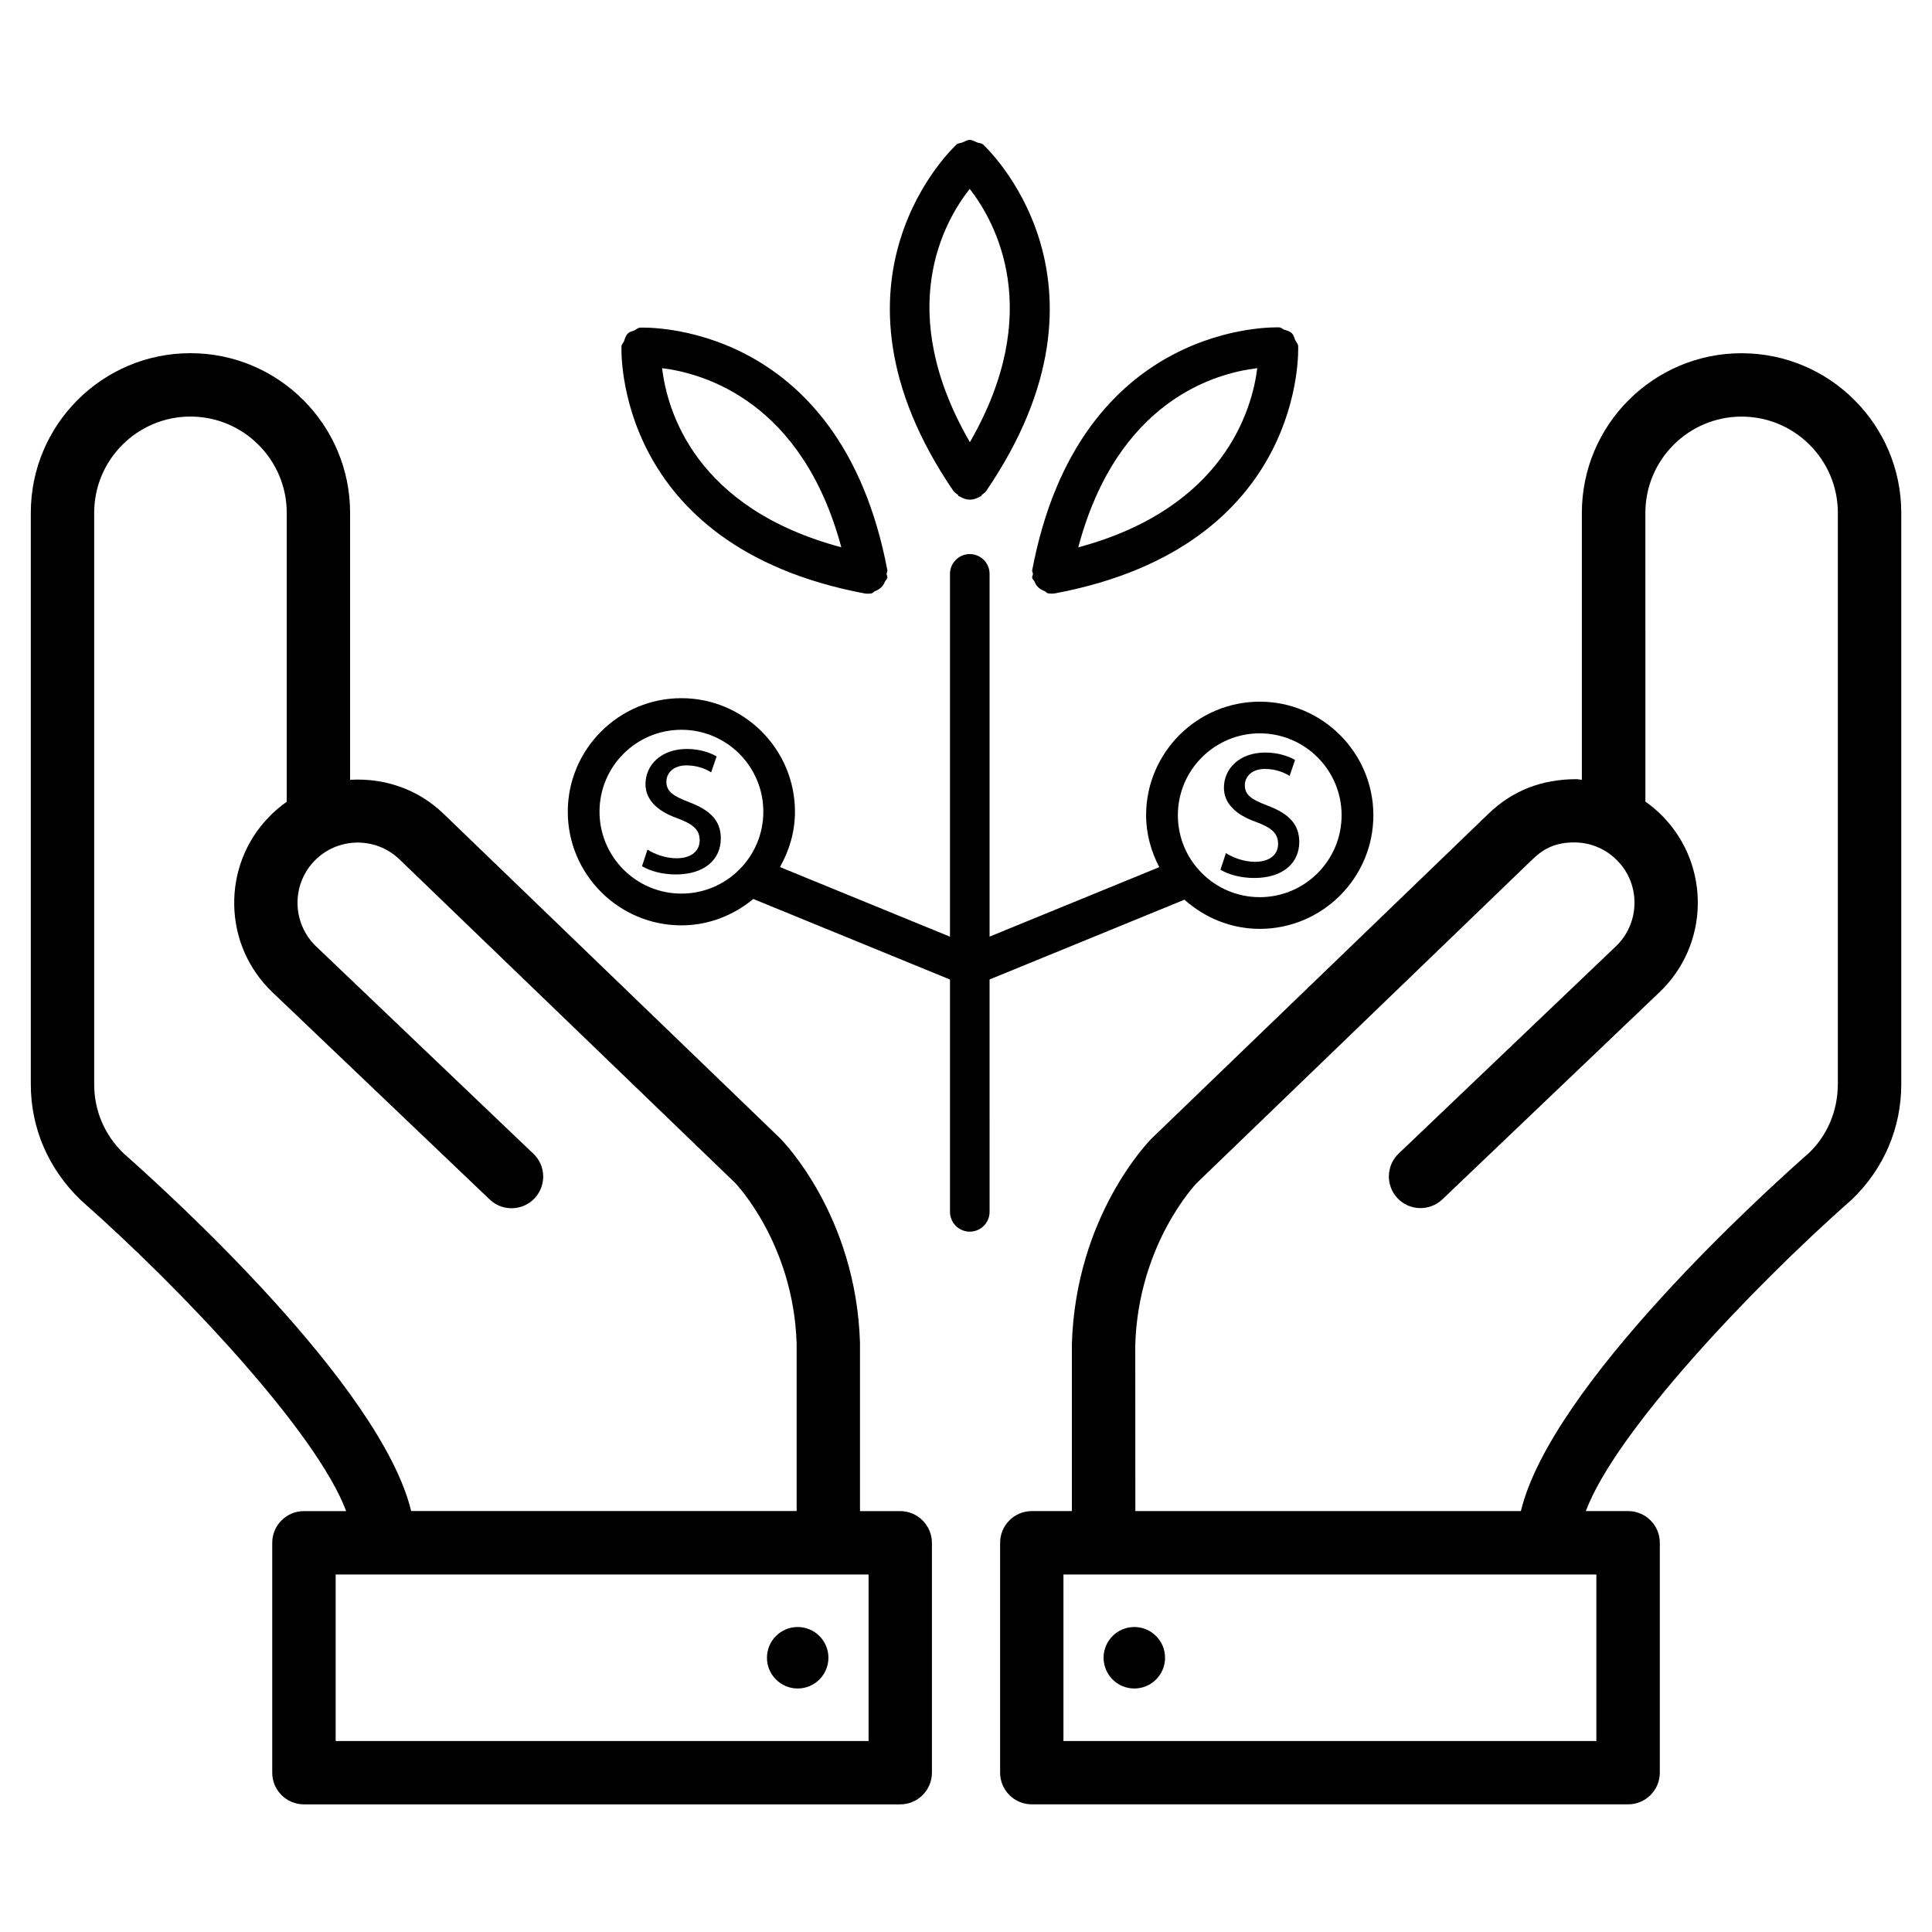 <?xml version="1.0" encoding="UTF-8"?>
<!-- Uploaded to: SVG Repo, www.svgrepo.com, Generator: SVG Repo Mixer Tools -->
<svg fill="#000000" width="800px" height="800px" version="1.1" viewBox="144 144 512 512" xmlns="http://www.w3.org/2000/svg">
 <g>
  <path d="m363.54 583.32c0 4.5-3.644 8.148-8.145 8.148s-8.145-3.648-8.145-8.148c0-4.496 3.644-8.145 8.145-8.145s8.145 3.648 8.145 8.145"/>
  <path d="m452.75 583.32c0 4.5-3.644 8.148-8.145 8.148-4.496 0-8.145-3.648-8.145-8.148 0-4.496 3.648-8.145 8.145-8.145 4.5 0 8.145 3.648 8.145 8.145"/>
  <path d="m605.53 237.61c-23.32 0-42.32 18.977-42.32 42.301v70.742c-0.441-0.02-0.883-0.148-1.324-0.168-9.406 0-17.066 3.066-23.344 9.09l-89.301 86.09c-0.82 0.82-20.109 20.508-21.18 54.41v44.379h-10.621c-4.641 0-8.398 3.777-8.398 8.398v60.918c0 4.641 3.758 8.398 8.398 8.398h158.03c4.641 0 8.398-3.777 8.398-8.398v-60.918c0-4.641-3.777-8.398-8.398-8.398h-11.211c7.809-20.887 43.641-58.883 70.535-82.605 8.418-8.082 13.059-18.895 13.059-30.48v-151.46c0-23.344-18.996-42.297-42.32-42.297zm-38.477 367.78h-141.23v-44.125h141.23zm63.984-174c0 6.969-2.793 13.496-7.598 18.117-12.156 10.684-68.352 61.715-76.391 94.945h-102.17l-0.02-44.125c0.84-26.742 16.164-42.656 16.184-42.699l89.133-85.941c3.066-2.938 6.297-4.512 11.355-4.43 4.262 0.082 8.25 1.848 11.188 4.934 2.961 3.066 4.535 7.117 4.43 11.379-0.082 4.262-1.828 8.25-4.891 11.188l-57.559 54.914c-3.359 3.148-3.527 8.48-0.355 11.859 3.148 3.336 8.438 3.547 11.859 0.355l57.645-55c13.059-12.492 13.496-33.273 1.008-46.328-1.492-1.555-3.106-2.918-4.809-4.137l-0.004-76.512c0-14.066 11.441-25.504 25.504-25.504 14.066 0 25.504 11.441 25.504 25.504l0.004 151.48z"/>
  <path d="m382.55 544.46h-10.645v-44.648c-1.051-33.648-20.34-53.32-21.242-54.223l-89.195-86.004c-6.863-6.594-15.871-9.469-24.688-8.922v-70.766c0-23.32-18.977-42.301-42.32-42.301-23.344 0.004-42.297 18.957-42.297 42.301v151.48c0 11.586 4.641 22.398 13.289 30.711 26.68 23.512 62.473 61.465 70.281 82.371h-11.191c-4.641 0-8.398 3.777-8.398 8.398v60.918c0 4.641 3.758 8.398 8.398 8.398h158.03c4.641 0 8.398-3.777 8.398-8.398v-60.918c-0.023-4.617-3.781-8.398-8.418-8.398zm-205.72-94.734c-5.082-4.848-7.871-11.379-7.871-18.348v-151.48c0-14.066 11.441-25.504 25.504-25.504 14.066 0 25.527 11.441 25.527 25.504v76.578c-1.699 1.195-3.316 2.562-4.809 4.113-6.066 6.32-9.277 14.609-9.109 23.363 0.188 8.754 3.758 16.898 10.078 22.965l57.664 55c3.379 3.191 8.711 3 11.859-0.355 3.168-3.379 3.023-8.711-0.379-11.859l-57.539-54.914c-6.359-6.109-6.57-16.227-0.484-22.586 6.086-6.359 16.207-6.57 22.566-0.484l89.008 85.793c0.148 0.168 15.449 16.078 16.27 42.551v44.379h-102.15c-8.059-33.188-64.234-84.219-76.137-94.715zm197.35 155.66h-141.23v-44.125h141.23z"/>
  <path d="m326.65 356.59c-4.137-1.594-6.047-2.769-6.047-5.414 0-2.371 1.91-4.344 5.332-4.344 2.961 0 5.269 1.051 6.527 1.848l1.449-4.219c-1.781-1.055-4.617-1.977-7.848-1.977-6.844 0-11 4.219-11 9.34 0 3.82 2.707 6.992 8.438 9.027 4.281 1.574 5.918 3.086 5.918 5.856 0 2.625-1.973 4.746-6.191 4.746-2.898 0-5.918-1.176-7.641-2.309l-1.449 4.41c2.246 1.324 5.457 2.184 8.965 2.184 7.578 0 11.922-3.945 11.922-9.551 0-4.727-2.832-7.496-8.375-9.598z"/>
  <path d="m476.52 372.39c-2.898 0-5.918-1.176-7.641-2.309l-1.449 4.41c2.246 1.324 5.457 2.184 8.965 2.184 7.578 0 11.922-3.945 11.922-9.551 0-4.746-2.832-7.516-8.355-9.613-4.156-1.574-6.066-2.769-6.066-5.394 0-2.371 1.91-4.344 5.332-4.344 2.961 0 5.269 1.051 6.527 1.848l1.449-4.219c-1.785-1.051-4.617-1.973-7.852-1.973-6.844 0-11 4.219-11 9.34 0 3.82 2.707 6.992 8.438 9.027 4.281 1.574 5.918 3.086 5.918 5.856 0.004 2.637-1.969 4.738-6.188 4.738z"/>
  <path d="m457.89 382.43c5.332 4.746 12.281 7.727 19.965 7.727 16.582 0 30.102-13.52 30.102-30.102 0-16.582-13.52-30.102-30.102-30.102-16.605 0-30.125 13.52-30.125 30.102 0 4.977 1.344 9.613 3.484 13.75l-44.965 18.41v-96.129c0-2.898-2.352-5.246-5.246-5.246-2.898 0-5.246 2.352-5.246 5.246v96.145l-45.051-18.453c2.457-4.367 3.969-9.32 3.969-14.652 0-16.605-13.52-30.102-30.102-30.102s-30.102 13.52-30.102 30.102 13.52 30.102 30.102 30.102c7.262 0 13.855-2.688 19.062-6.992l52.125 21.348v61.57c0 2.898 2.352 5.246 5.246 5.246 2.898 0 5.246-2.352 5.246-5.246l-0.004-61.586zm19.965-44.086c11.945 0 21.684 9.719 21.684 21.707s-9.742 21.707-21.684 21.707c-11.965 0-21.707-9.719-21.707-21.707s9.742-21.707 21.707-21.707zm-153.27 42.469c-11.965 0-21.707-9.719-21.707-21.707s9.719-21.707 21.707-21.707 21.707 9.719 21.707 21.707-9.742 21.707-21.707 21.707z"/>
  <path d="m417.74 296.11c0 0.336-0.273 0.629-0.211 0.965 0.082 0.441 0.441 0.672 0.629 1.051 0.23 0.504 0.398 0.902 0.777 1.301 0.547 0.609 1.156 0.945 1.91 1.238 0.336 0.148 0.504 0.504 0.883 0.566 0.336 0.062 0.652 0.082 0.988 0.082 0.316 0 0.629-0.02 0.988-0.082 66.586-12.594 64.34-64.992 64.32-65.516-0.043-0.652-0.547-1.07-0.797-1.637-0.273-0.609-0.355-1.219-0.82-1.699-0.586-0.629-1.301-0.754-2.078-1.008-0.441-0.148-0.734-0.566-1.238-0.609-0.629-0.02-52.965-2.098-65.539 64.32-0.086 0.398 0.188 0.668 0.188 1.027zm59.449-54.539c-1.387 11.148-8.922 37.137-47.441 47.484 10.328-38.812 36.211-46.16 47.441-47.484z"/>
  <path d="m373.04 301.25c0.316 0.062 0.629 0.082 0.965 0.082 0.316 0 0.629-0.02 0.965-0.082 0.355-0.062 0.523-0.418 0.859-0.566 0.754-0.293 1.387-0.652 1.93-1.258 0.355-0.418 0.547-0.797 0.777-1.301 0.168-0.379 0.547-0.629 0.629-1.051 0.062-0.355-0.188-0.629-0.211-0.965 0-0.336 0.273-0.629 0.211-0.965-12.594-66.648-65.055-64.32-65.516-64.32-0.629 0.043-1.027 0.523-1.574 0.754-0.582 0.23-1.148 0.297-1.633 0.758-0.609 0.566-0.797 1.32-1.09 2.141-0.168 0.461-0.629 0.754-0.652 1.258-0.02 0.527-2.246 52.922 64.34 65.516zm-6.086-12.215c-38.793-10.352-46.184-36.254-47.484-47.465 11.125 1.367 37.137 8.859 47.484 47.465z"/>
  <path d="m397.84 275.12c0.125 0.105 0.105 0.273 0.23 0.379 0.082 0.062 0.188 0.043 0.273 0.082 0.82 0.504 1.742 0.84 2.688 0.84 0.945 0 1.867-0.336 2.688-0.84 0.082-0.043 0.188-0.02 0.273-0.082 0.125-0.082 0.125-0.273 0.23-0.379 0.398-0.316 0.84-0.566 1.133-1.008 38.184-55.984-0.441-91.461-0.84-91.82-0.484-0.418-1.113-0.355-1.68-0.586-0.629-0.25-1.156-0.629-1.828-0.629-0.715 0-1.258 0.379-1.93 0.672-0.523 0.211-1.133 0.148-1.574 0.547-0.398 0.355-39.023 35.832-0.84 91.82 0.336 0.438 0.777 0.688 1.176 1.004zm3.148-81.07c6.887 8.859 19.965 32.578 0.043 67.133-20.109-34.742-7.055-58.254-0.043-67.133z"/>
 </g>
</svg>